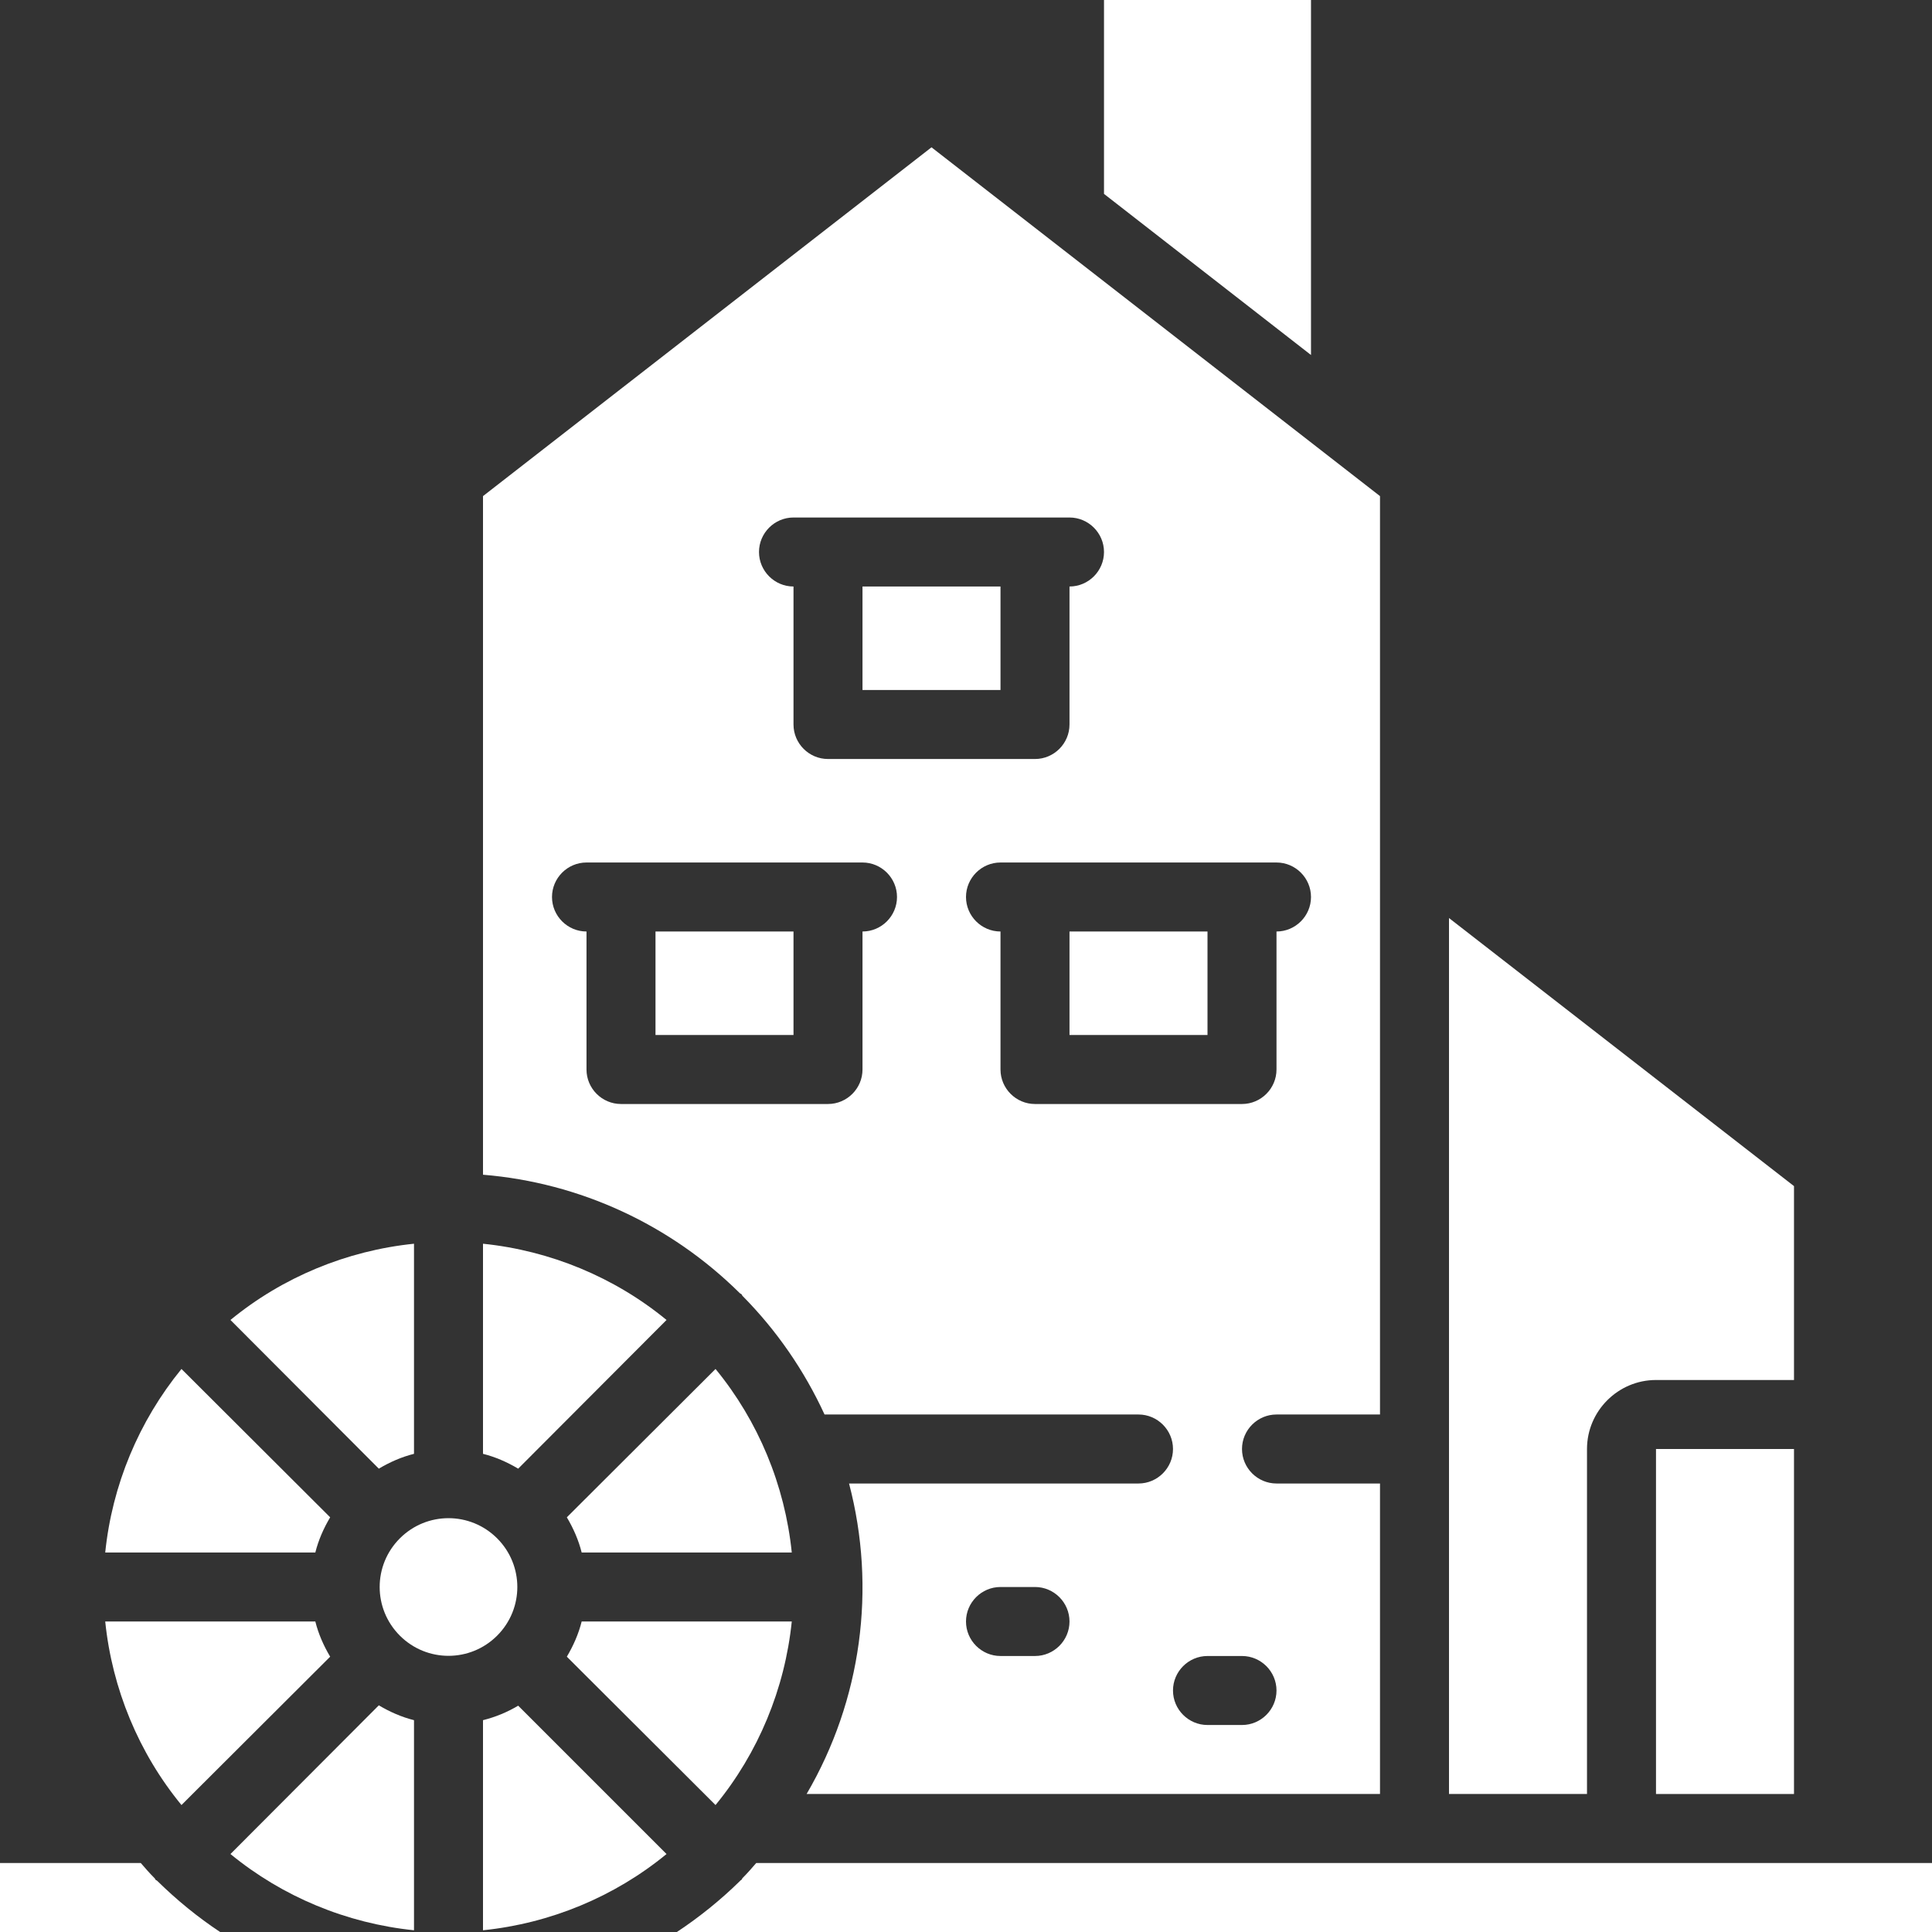<svg fill="#fff" viewBox="0 0 56 56" xmlns="http://www.w3.org/2000/svg"><rect x="0" y="0" width="56" height="56" fill="#333333" stroke="none"/><g fill="#fff"><path d="m 20.74 39.68 l -4.31 4.3 c .19 .32 .34 .66 .43 1.02 h 6.09 c -.2 -1.95 -.97 -3.81 -2.21 -5.32 z"/><path d="m 16.43 48.02 l 4.31 4.3 c 1.24 -1.51 2.01 -3.37 2.21 -5.32 h -6.09 c -.09 .36 -.24 .7 -.43 1.02 z"/><path d="m 19 27 h 4 v 3 h -4 z"/><path d="m 21.49 37.51 c .01 .02 .02 .03 .03 .05 .99 1 1.79 2.16 2.38 3.44 h 9.1 c .55 0 1 .45 1 1 s -.45 1 -1 1 h -8.39 c .8 3.04 .36 6.28 -1.23 9 h 16.62 v -9 h -3 c -.55 0 -1 -.45 -1 -1 s .45 -1 1 -1 h 3 v -26.62 l -13 -10.11 -13 10.11 v 19.67 c 2.81 .23 5.44 1.45 7.44 3.43 .02 .02 .03 .02 .05 .03 z m 8.51 10.49 h -1 c -.55 0 -1 -.45 -1 -1 s .45 -1 1 -1 h 1 c .55 0 1 .45 1 1 s -.45 1 -1 1 z m 7 1 c 0 .55 -.45 1 -1 1 h -1 c -.55 0 -1 -.45 -1 -1 s .45 -1 1 -1 h 1 c .55 0 1 .45 1 1 z m 0 -24 c .55 0 1 .45 1 1 s -.45 1 -1 1 v 4 c 0 .55 -.45 1 -1 1 h -6 c -.55 0 -1 -.45 -1 -1 v -4 c -.55 0 -1 -.45 -1 -1 s .45 -1 1 -1 z m -14 -10 h 8 c .55 0 1 .45 1 1 s -.45 1 -1 1 v 4 c 0 .55 -.45 1 -1 1 h -6 c -.55 0 -1 -.45 -1 -1 v -4 c -.55 0 -1 -.45 -1 -1 s .45 -1 1 -1 z m -6 16 v -4 c -.55 0 -1 -.45 -1 -1 s .45 -1 1 -1 h 8 c .55 0 1 .45 1 1 s -.45 1 -1 1 v 4 c 0 .55 -.45 1 -1 1 h -6 c -.55 0 -1 -.45 -1 -1 z"/><path d="m 25 17 h 4 v 3 h -4 z"/><path d="m 46 42 c 0 -1.1 .9 -2 2 -2 h 4 v -5.62 l -10 -7.77 v 25.39 h 4 z"/><path d="m 38 0 h -6 v 5.62 l 6 4.67 z"/><path d="m 48 42 h 4 v 10 h -4 z"/><path d="m 31 27 h 4 v 3 h -4 z"/><path d="m 14.41 47.41 c .78 -.78 .78 -2.04 0 -2.82 s -2.04 -.78 -2.82 0 -.78 2.04 0 2.82 2.04 .78 2.82 0 z"/><path d="m 4.51 54.49 c -.01 -.02 -.01 -.03 -.03 -.05 -.14 -.14 -.27 -.29 -.4 -.44 h -4.08 v 2 h 6.38 c -.65 -.43 -1.26 -.93 -1.82 -1.48 -.02 -.02 -.03 -.02 -.05 -.03 z"/><path d="m 19.32 38.26 c -1.51 -1.24 -3.37 -2.01 -5.32 -2.21 v 6.09 c .36 .09 .7 .24 1.02 .43 z"/><path d="m 14 49.86 v 6.09 c 1.95 -.2 3.81 -.97 5.32 -2.21 l -4.3 -4.3 c -.32 .19 -.66 .33 -1.02 .42 z"/><path d="m 41 54 h -19.08 c -.13 .15 -.26 .3 -.4 .44 -.01 .02 -.02 .03 -.03 .05 -.01 .01 -.03 .01 -.04 .03 -.56 .55 -1.18 1.05 -1.83 1.48 h 36.38 v -2 z"/><path d="m 6.68 53.74 c 1.51 1.24 3.37 2.01 5.32 2.21 v -6.09 c -.36 -.09 -.7 -.24 -1.02 -.43 z"/><path d="m 9.57 43.98 l -4.31 -4.3 c -1.24 1.52 -2.01 3.37 -2.21 5.32 h 6.09 c .09 -.36 .24 -.7 .43 -1.02 z"/><path d="m 9.57 48.02 c -.19 -.32 -.34 -.66 -.43 -1.02 h -6.09 c .2 1.95 .97 3.81 2.21 5.32 z"/><path d="m 12 42.14 v -6.09 c -1.95 .2 -3.81 .97 -5.32 2.21 l 4.3 4.31 c .32 -.19 .66 -.34 1.02 -.43 z"/></g></svg>